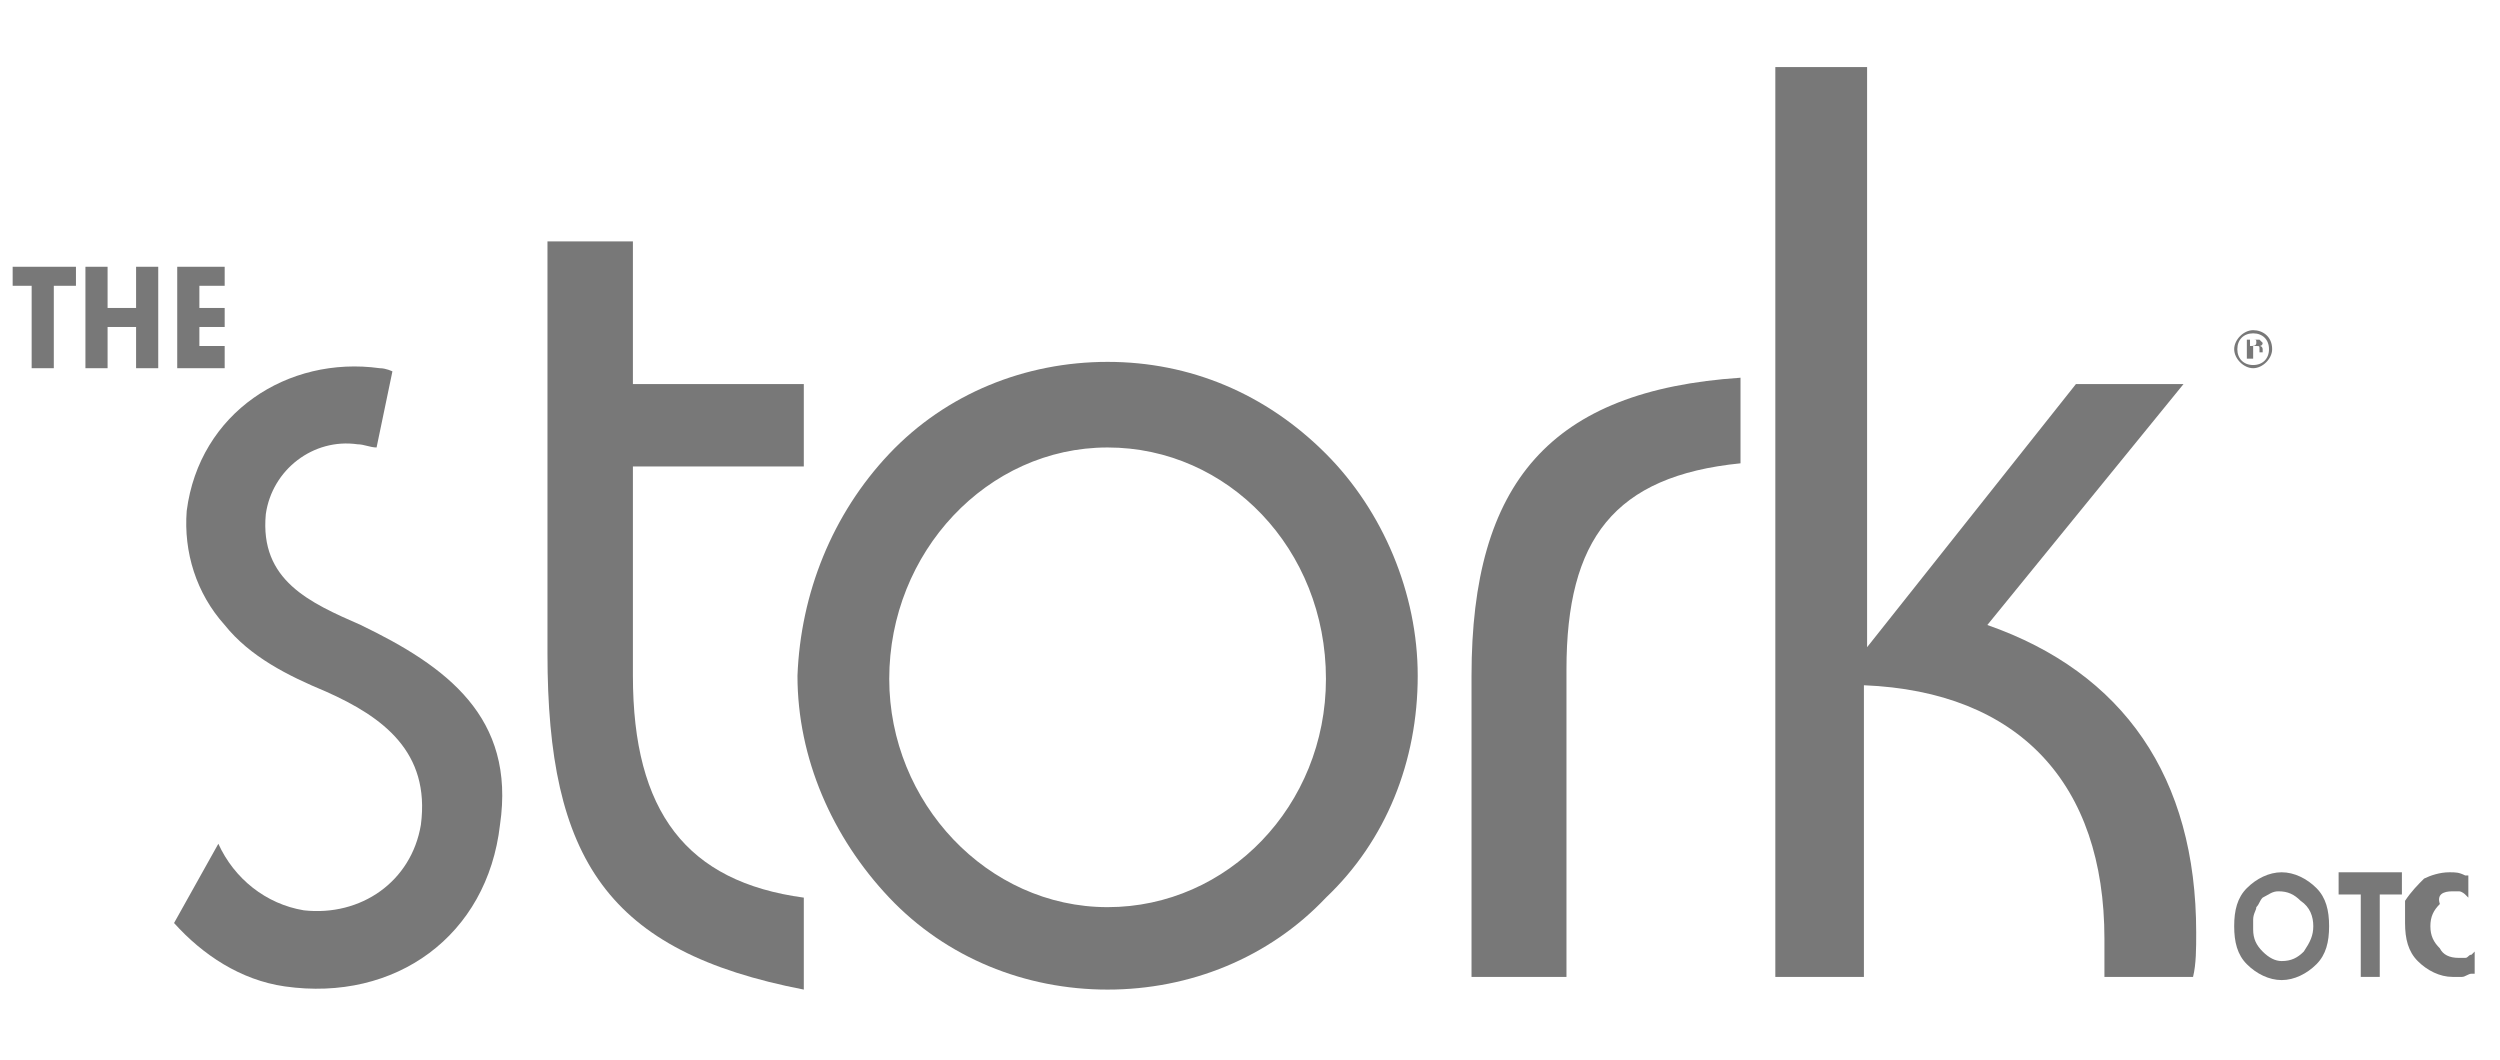 <?xml version="1.0" encoding="UTF-8"?>
<svg width="92px" height="39px" viewBox="0 0 92 39" version="1.1" xmlns="http://www.w3.org/2000/svg" xmlns:xlink="http://www.w3.org/1999/xlink">
    <!-- Generator: Sketch 41 (35326) - http://www.bohemiancoding.com/sketch -->
    <title>Artboard</title>
    <desc>Created with Sketch.</desc>
    <defs></defs>
    <g id="Page-1" stroke="none" stroke-width="1" fill="none" fill-rule="evenodd">
        <g id="Artboard" fill="#787878">
            <g id="Group" transform="translate(0, 2)">
                <path d="M32.724,14.7 C34.82,12.483 37.732,11.317 40.759,11.317 C43.787,11.317 46.582,12.483 48.795,14.7 C50.891,16.8 52.172,19.833 52.172,22.867 C52.172,26.017 51.008,28.933 48.795,31.033 C46.699,33.25 43.787,34.417 40.759,34.417 C37.732,34.417 34.82,33.25 32.724,31.033 C30.628,28.817 29.347,25.9 29.347,22.867 C29.463,19.833 30.628,16.917 32.724,14.7 Z M40.759,31.383 C45.185,31.383 48.795,27.65 48.795,22.983 C48.795,18.2 45.185,14.467 40.759,14.467 C36.334,14.467 32.724,18.317 32.724,22.983 C32.724,27.533 36.334,31.383 40.759,31.383 Z" id="Shape"></path>
                <path d="M54.152,22.867 C54.152,15.75 57.063,12.367 64.051,11.9 L64.051,15.05 C59.392,15.517 57.646,17.85 57.646,22.633 L57.646,33.95 L54.152,33.95 L54.152,22.867 Z" id="Shape"></path>
                <path d="M65.332,0.467 L68.709,0.467 L68.709,21.817 L76.395,12.133 L80.354,12.133 L73.134,21 C78.142,22.75 80.82,26.6 80.82,32.317 C80.82,32.9 80.82,33.483 80.704,33.95 L77.443,33.95 L77.443,32.55 C77.443,26.833 74.299,23.45 68.592,23.217 L68.592,33.95 L65.332,33.95 L65.332,0.467 Z" id="Shape"></path>
                <path d="M13.975,11.55 C10.597,11.083 7.337,13.183 6.871,16.8 C6.754,18.317 7.22,19.833 8.268,21 C9.2,22.167 10.597,22.867 11.995,23.45 C14.091,24.383 15.838,25.667 15.489,28.35 C15.139,30.45 13.276,31.733 11.18,31.5 C9.782,31.267 8.618,30.333 8.035,29.05 L6.405,31.967 C7.453,33.133 8.851,34.067 10.481,34.3 C14.557,34.883 17.934,32.433 18.4,28.35 C18.982,24.383 16.42,22.517 13.276,21 C11.413,20.183 9.549,19.367 9.782,16.917 C10.015,15.283 11.529,14.117 13.159,14.35 C13.392,14.35 13.625,14.467 13.858,14.467 L14.441,11.667 C14.441,11.667 14.208,11.55 13.975,11.55 Z" id="Shape"></path>
                <path d="M20.147,22.05 L20.147,6.883 L23.291,6.883 L23.291,12.133 L29.58,12.133 L29.58,15.167 L23.291,15.167 L23.291,22.867 C23.291,27.883 25.271,30.45 29.58,31.033 L29.58,34.417 C22.359,33.017 20.147,29.633 20.147,22.05 Z" id="Shape"></path>
                <polygon id="Shape" points="1.165 8.517 0.466 8.517 0.466 7.817 2.795 7.817 2.795 8.517 1.98 8.517 1.98 11.55 1.165 11.55"></polygon>
                <polygon id="Shape" points="3.144 7.817 3.959 7.817 3.959 9.333 5.008 9.333 5.008 7.817 5.823 7.817 5.823 11.55 5.008 11.55 5.008 10.033 3.959 10.033 3.959 11.55 3.144 11.55"></polygon>
                <polygon id="Shape" points="6.522 7.817 8.268 7.817 8.268 8.517 7.337 8.517 7.337 9.333 8.268 9.333 8.268 10.033 7.337 10.033 7.337 10.733 8.268 10.733 8.268 11.55 6.522 11.55"></polygon>
                <path d="M83.615,10.85 C83.615,11.2 83.266,11.55 82.916,11.55 C82.567,11.55 82.218,11.2 82.218,10.85 C82.218,10.5 82.567,10.15 82.916,10.15 C83.266,10.15 83.615,10.383 83.615,10.85 Z M82.334,10.85 C82.334,11.2 82.567,11.433 82.916,11.433 C83.266,11.433 83.499,11.2 83.499,10.85 C83.499,10.5 83.266,10.267 82.916,10.267 C82.567,10.267 82.334,10.5 82.334,10.85 Z M82.8,11.2 L82.684,11.2 L82.684,10.5 L82.916,10.5 L83.149,10.5 L83.266,10.617 C83.266,10.733 83.149,10.733 83.149,10.733 L83.149,10.733 C83.266,10.733 83.266,10.85 83.266,10.85 L83.266,10.967 L83.149,10.967 L83.149,10.85 C83.149,10.733 83.149,10.733 83.033,10.733 L82.916,10.733 L82.916,11.2 L82.8,11.2 Z M82.8,10.733 L82.8,10.733 C82.916,10.733 83.033,10.733 83.033,10.617 C83.033,10.5 83.033,10.5 82.916,10.5 L82.8,10.5 L82.8,10.733 L82.8,10.733 Z" id="Shape"></path>
                <path d="M85.246,30.683 C84.896,30.333 84.43,30.1 83.965,30.1 C83.499,30.1 83.033,30.333 82.684,30.683 C82.334,31.033 82.218,31.5 82.218,32.083 C82.218,32.667 82.334,33.133 82.684,33.483 C83.033,33.833 83.499,34.067 83.965,34.067 C84.43,34.067 84.896,33.833 85.246,33.483 C85.595,33.133 85.711,32.667 85.711,32.083 C85.711,31.5 85.595,31.033 85.246,30.683 Z M85.129,32.083 C85.129,32.433 85.013,32.667 84.78,33.017 C84.547,33.25 84.314,33.367 83.965,33.367 C83.732,33.367 83.499,33.25 83.266,33.017 C83.033,32.783 82.916,32.55 82.916,32.2 L82.916,32.083 L82.916,31.85 C82.916,31.617 83.033,31.5 83.033,31.383 C83.149,31.267 83.149,31.15 83.266,31.033 C83.499,30.917 83.615,30.8 83.848,30.8 C84.197,30.8 84.43,30.917 84.663,31.15 C85.013,31.383 85.129,31.733 85.129,32.083 Z" id="Shape"></path>
                <path d="M86.061,30.1 L86.061,30.917 L86.876,30.917 L86.876,30.917 L86.876,33.95 L87.575,33.95 L87.575,30.917 L88.39,30.917 L88.39,30.1 L86.061,30.1 Z" id="Shape"></path>
                <path d="M90.253,30.8 L90.486,30.8 C90.603,30.8 90.719,30.917 90.719,30.917 L90.835,31.033 L90.835,30.217 L90.719,30.217 C90.486,30.1 90.37,30.1 90.137,30.1 C89.787,30.1 89.438,30.217 89.205,30.333 C88.972,30.567 88.739,30.8 88.506,31.15 C88.506,31.383 88.506,31.733 88.506,31.967 C88.506,32.55 88.623,33.017 88.972,33.367 C89.322,33.717 89.787,33.95 90.253,33.95 L90.603,33.95 C90.719,33.95 90.835,33.833 90.952,33.833 L91.068,33.833 L91.068,33.017 L90.952,33.133 C90.835,33.133 90.835,33.25 90.719,33.25 L90.486,33.25 C90.137,33.25 89.904,33.133 89.787,32.9 C89.554,32.667 89.438,32.433 89.438,32.083 C89.438,31.733 89.554,31.5 89.787,31.267 C89.671,30.917 89.904,30.8 90.253,30.8 Z" id="Shape"></path>
            </g>
        </g>
    </g>
</svg>